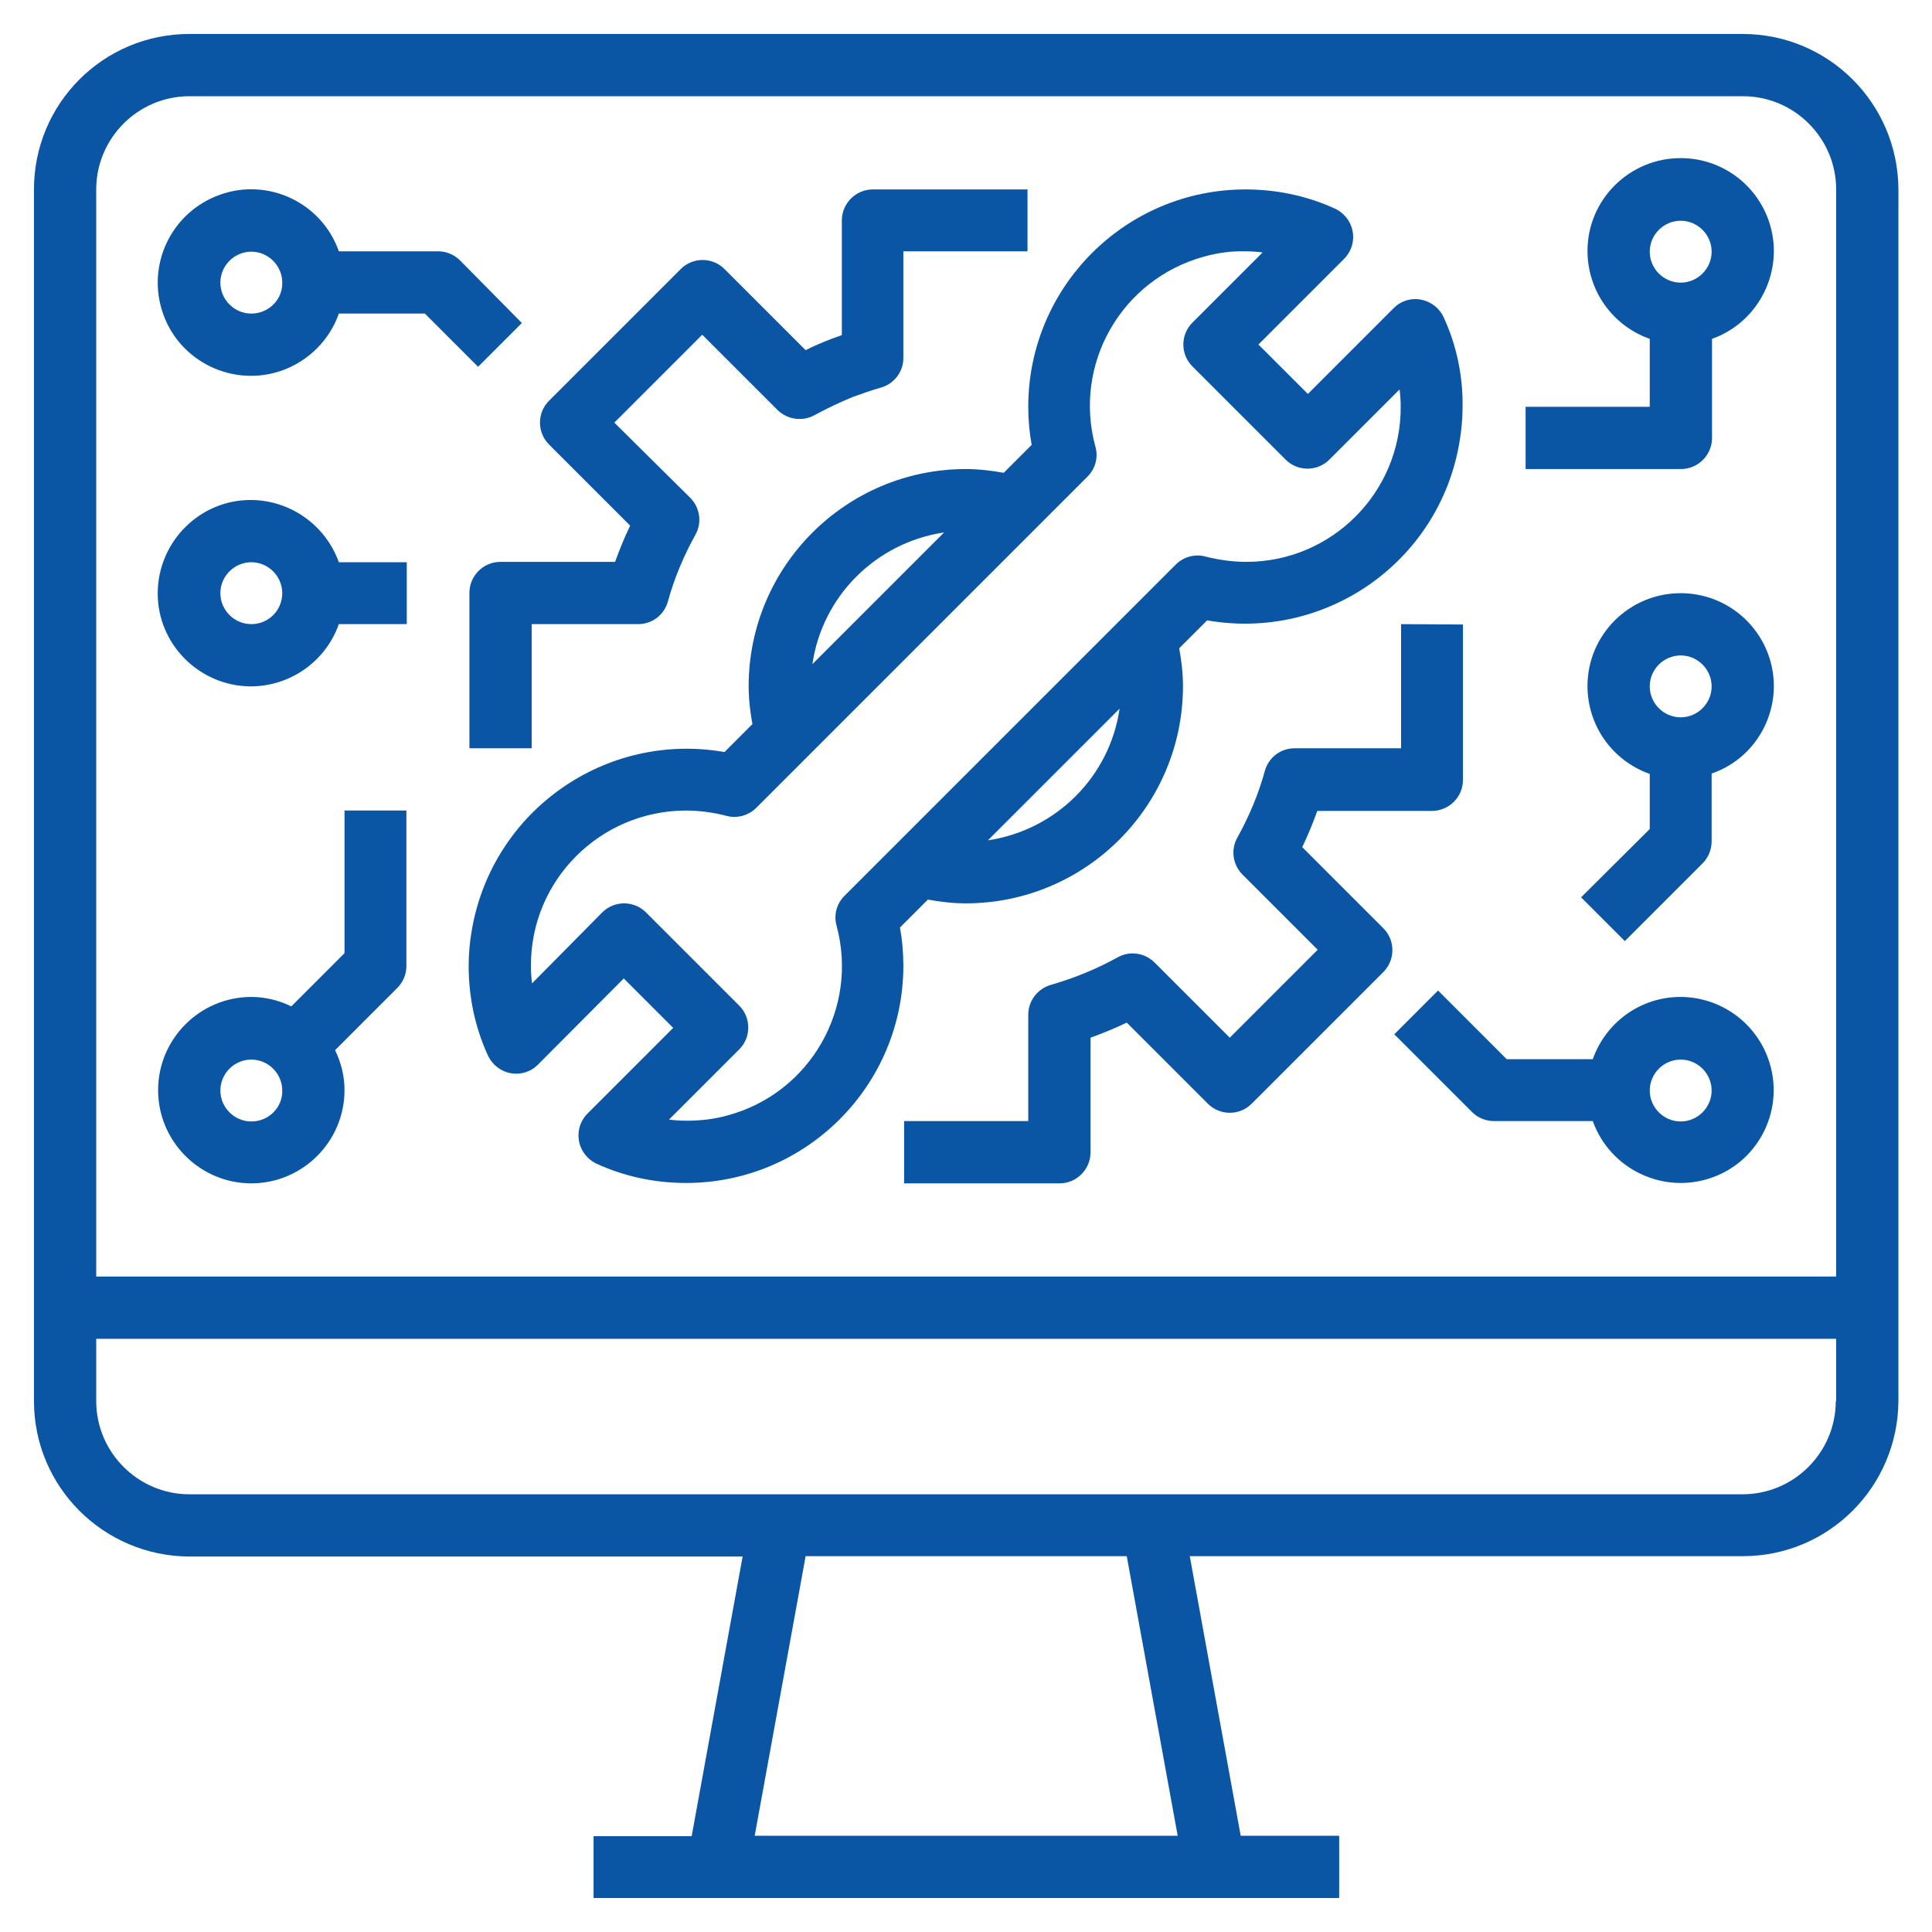 <?xml version="1.0" encoding="utf-8"?>
<!-- Generator: Adobe Illustrator 23.0.3, SVG Export Plug-In . SVG Version: 6.00 Build 0)  -->
<svg version="1.1" id="Capa_1" xmlns="http://www.w3.org/2000/svg" xmlns:xlink="http://www.w3.org/1999/xlink" x="0px" y="0px"
	 viewBox="0 0 512 512" style="enable-background:new 0 0 512 512;" xml:space="preserve">
<style type="text/css">
	.st0{fill:#0A56A5;}
</style>
<g>
	<g>
		<path class="st0" d="M461.8,9H50.2C27.4,9,9,27.4,9,50.2v321.1c0,22.7,18.4,41.1,41.2,41.2h146.6l-13.5,74.1h-26V503h197.6v-16.5
			h-26.1l-13.5-74.1h146.6c22.7,0,41.1-18.4,41.2-41.2V50.2C503,27.4,484.6,9,461.8,9z M200,486.5l13.5-74.1h85.1l13.5,74.1H200z
			 M486.5,371.3c0,13.6-11.1,24.7-24.7,24.7H50.2c-13.6,0-24.7-11.1-24.7-24.7v-16.5h461.1V371.3z M486.5,338.3H25.5V50.2
			c0-13.6,11.1-24.7,24.7-24.7h411.7c13.6,0,24.7,11.1,24.7,24.7V338.3z"/>
	</g>
</g>
<g>
	<g>
		<path class="st0" d="M231.3,50.2c-4.5,0-8.2,3.7-8.2,8.2v30.4c-1,0.4-2,0.7-3,1.1c-2.3,0.9-4.5,1.8-6.6,2.9L192,71.3
			c-3.2-3.2-8.4-3.2-11.6,0l-34.9,34.9c-3.2,3.2-3.2,8.4,0,11.6l21.5,21.5c-1.5,3.1-2.8,6.3-4,9.6h-30.4c-4.5,0-8.2,3.7-8.2,8.2
			v41.2h16.5v-32.9h28.2c3.7,0,6.9-2.4,7.9-6c1.7-6.2,4.2-12.1,7.3-17.7c1.8-3.2,1.2-7.2-1.4-9.8L162.8,112l23.3-23.3l19.9,19.9
			c2.6,2.6,6.7,3.2,9.9,1.4c3.3-1.8,6.7-3.4,10.1-4.8c2.5-0.9,5-1.8,7.5-2.5c3.5-1,6-4.3,5.9-8V66.6h32.9V50.2H231.3z"/>
	</g>
</g>
<g>
	<g>
		<path class="st0" d="M371.3,165.4v32.9h-28.2c-3.7,0-6.9,2.4-7.9,6c-1.7,6.2-4.2,12.1-7.3,17.7c-1.8,3.2-1.2,7.2,1.4,9.8
			l19.9,19.9l-23.3,23.3l-19.9-19.9c-2.6-2.6-6.6-3.2-9.8-1.4c-5.6,3.1-11.5,5.5-17.7,7.3c-3.5,1-6,4.2-6,7.9v28.2h-32.9v16.5h41.2
			c4.5,0,8.2-3.7,8.2-8.2V275c3.3-1.2,6.5-2.5,9.6-4l21.5,21.5c3.2,3.2,8.4,3.2,11.6,0l34.9-34.9c3.2-3.2,3.2-8.4,0-11.6l-21.5-21.5
			c1.5-3.1,2.8-6.3,4-9.6h30.4c4.5,0,8.2-3.7,8.2-8.2v-41.2L371.3,165.4L371.3,165.4z"/>
	</g>
</g>
<g>
	<g>
		<path class="st0" d="M382.6,84.1c-1.9-4.1-6.8-6-10.9-4.1c-0.9,0.4-1.7,1-2.4,1.7l-22.7,22.7l-13.1-13.1l22.7-22.7
			c3.2-3.2,3.2-8.4,0-11.6c-0.7-0.7-1.5-1.3-2.4-1.7c-7.4-3.4-15.5-5.1-23.7-5.1c-31.8,0-57.6,25.8-57.6,57.6
			c0,3.4,0.3,6.8,0.9,10.1l-7.4,7.4c-3.3-0.6-6.7-1-10-1c-31.8,0-57.6,25.8-57.6,57.6c0,3.4,0.4,6.7,1,10l-7.4,7.4
			c-31.4-5.5-61.3,15.4-66.9,46.8c-0.6,3.3-0.9,6.6-0.9,9.9c0,8.2,1.7,16.3,5.1,23.7c1.9,4.1,6.7,6,10.9,4.1c0.9-0.4,1.7-1,2.4-1.7
			l22.7-22.8l13.1,13.1l-22.7,22.7c-3.2,3.2-3.2,8.4,0,11.6c0.7,0.7,1.5,1.3,2.4,1.7c7.4,3.4,15.5,5.1,23.7,5.1
			c31.8,0,57.6-25.8,57.6-57.6c0-3.4-0.3-6.8-0.9-10.1l7.4-7.4c3.3,0.6,6.7,1,10,1c31.8,0,57.6-25.8,57.6-57.6c0-3.4-0.4-6.7-1-10
			l7.4-7.4c31.4,5.5,61.3-15.4,66.8-46.8c0.6-3.3,0.9-6.6,0.9-9.9C387.7,99.6,386,91.5,382.6,84.1z M250.2,141.1L250.2,141.1
			l-34.9,34.9C217.9,158,232.1,143.8,250.2,141.1z M261.8,222.7l34.9-34.9C294.1,205.8,279.9,220,261.8,222.7z M330.3,148.9
			c-3.6,0-7.3-0.5-10.8-1.4c-2.8-0.8-5.9,0.1-7.9,2.1l-13.7,13.7l-60.4,60.4l-13.7,13.7c-2.1,2.1-2.9,5.1-2.1,7.9
			c5.9,21.9-7,44.4-28.9,50.3c-3.5,1-7.2,1.4-10.9,1.4c-1.5,0-3.1-0.1-4.6-0.3l18.6-18.6c3.2-3.2,3.2-8.4,0-11.6l-24.7-24.7
			c-3.2-3.2-8.4-3.2-11.6,0L141,260.6c-0.2-1.5-0.3-3-0.3-4.6c-0.1-22.7,18.3-41.1,41-41.2c3.7,0,7.3,0.5,10.8,1.4
			c2.8,0.8,5.9-0.1,7.9-2.1l13.7-13.7l60.4-60.4l13.7-13.7c2.1-2.1,2.9-5.1,2.1-7.9c-6-21.9,6.9-44.4,28.8-50.4
			c3.6-1,7.2-1.5,10.9-1.4c1.5,0,3.1,0.1,4.6,0.3L316,85.5c-3.2,3.2-3.2,8.4,0,11.6l24.7,24.7c3.2,3.2,8.4,3.2,11.6,0l18.6-18.6
			c0.2,1.5,0.3,3,0.3,4.6C371.3,130.5,352.9,148.9,330.3,148.9z"/>
	</g>
</g>
<g>
	<g>
		<path class="st0" d="M121.9,69c-1.5-1.5-3.6-2.4-5.8-2.4H89.8C85.3,53.8,71.2,47,58.3,51.6S38.7,70.2,43.2,83.1
			s18.7,19.6,31.5,15.1c7-2.5,12.6-8,15.1-15.1h22.8l14.1,14.1l11.6-11.6L121.9,69z M66.6,83.1c-4.5,0-8.2-3.7-8.2-8.2
			c0-4.5,3.7-8.2,8.2-8.2s8.2,3.7,8.2,8.2C74.9,79.4,71.2,83.1,66.6,83.1z"/>
	</g>
</g>
<g>
	<g>
		<path class="st0" d="M89.8,149c-3.5-9.8-12.8-16.4-23.2-16.5c-13.6-0.1-24.7,11-24.8,24.6c-0.1,13.6,11,24.7,24.6,24.8
			c10.5,0,19.9-6.6,23.4-16.5h18V149L89.8,149L89.8,149z M66.6,165.4c-4.5,0-8.2-3.7-8.2-8.2s3.7-8.2,8.2-8.2s8.2,3.7,8.2,8.2
			S71.2,165.4,66.6,165.4z"/>
	</g>
</g>
<g>
	<g>
		<path class="st0" d="M91.3,214.8v37.8l-14.1,14.1c-3.3-1.6-6.9-2.5-10.6-2.5c-13.6,0-24.7,11.1-24.7,24.7
			c0,13.6,11.1,24.7,24.7,24.7s24.7-11.1,24.7-24.7c0-3.7-0.9-7.3-2.5-10.6l16.5-16.5c1.5-1.5,2.4-3.6,2.4-5.8v-41.2H91.3z
			 M66.6,297.2c-4.5,0-8.2-3.7-8.2-8.2c0-4.5,3.7-8.2,8.2-8.2s8.2,3.7,8.2,8.2C74.9,293.5,71.2,297.2,66.6,297.2z"/>
	</g>
</g>
<g>
	<g>
		<path class="st0" d="M468.7,58.4c-3.5-9.9-12.8-16.5-23.3-16.5c-13.6,0-24.7,11-24.7,24.6c0,10.5,6.6,19.8,16.5,23.3v18h-32.9
			v16.5h41.2c4.5,0,8.2-3.7,8.2-8.2V89.8C466.4,85.3,473.2,71.2,468.7,58.4z M445.4,74.9c-4.5,0-8.2-3.7-8.2-8.2s3.7-8.2,8.2-8.2
			s8.2,3.7,8.2,8.2S449.9,74.9,445.4,74.9z"/>
	</g>
</g>
<g>
	<g>
		<path class="st0" d="M468.6,280.6c-3.5-9.8-12.8-16.4-23.3-16.4c-10.4,0-19.7,6.6-23.2,16.5h-22.8l-18.2-18.2l-11.6,11.6
			l20.6,20.6c1.5,1.5,3.6,2.4,5.8,2.4h26.2c4.6,12.8,18.7,19.5,31.5,15C466.5,307.6,473.2,293.4,468.6,280.6z M445.4,297.2
			c-4.5,0-8.2-3.7-8.2-8.2c0-4.5,3.7-8.2,8.2-8.2s8.2,3.7,8.2,8.2C453.6,293.5,449.9,297.2,445.4,297.2z"/>
	</g>
</g>
<g>
	<g>
		<path class="st0" d="M468.7,173.7c-3.5-9.9-12.8-16.5-23.3-16.5c-13.6,0-24.7,11-24.7,24.6c0,10.5,6.6,19.8,16.5,23.3v14.6
			L419,237.8l11.6,11.6l20.6-20.6c1.5-1.5,2.4-3.6,2.4-5.8v-18C466.4,200.6,473.2,186.5,468.7,173.7z M445.4,190.1
			c-4.5,0-8.2-3.7-8.2-8.2c0-4.5,3.7-8.2,8.2-8.2s8.2,3.7,8.2,8.2C453.6,186.4,449.9,190.1,445.4,190.1z"/>
	</g>
</g>
</svg>
